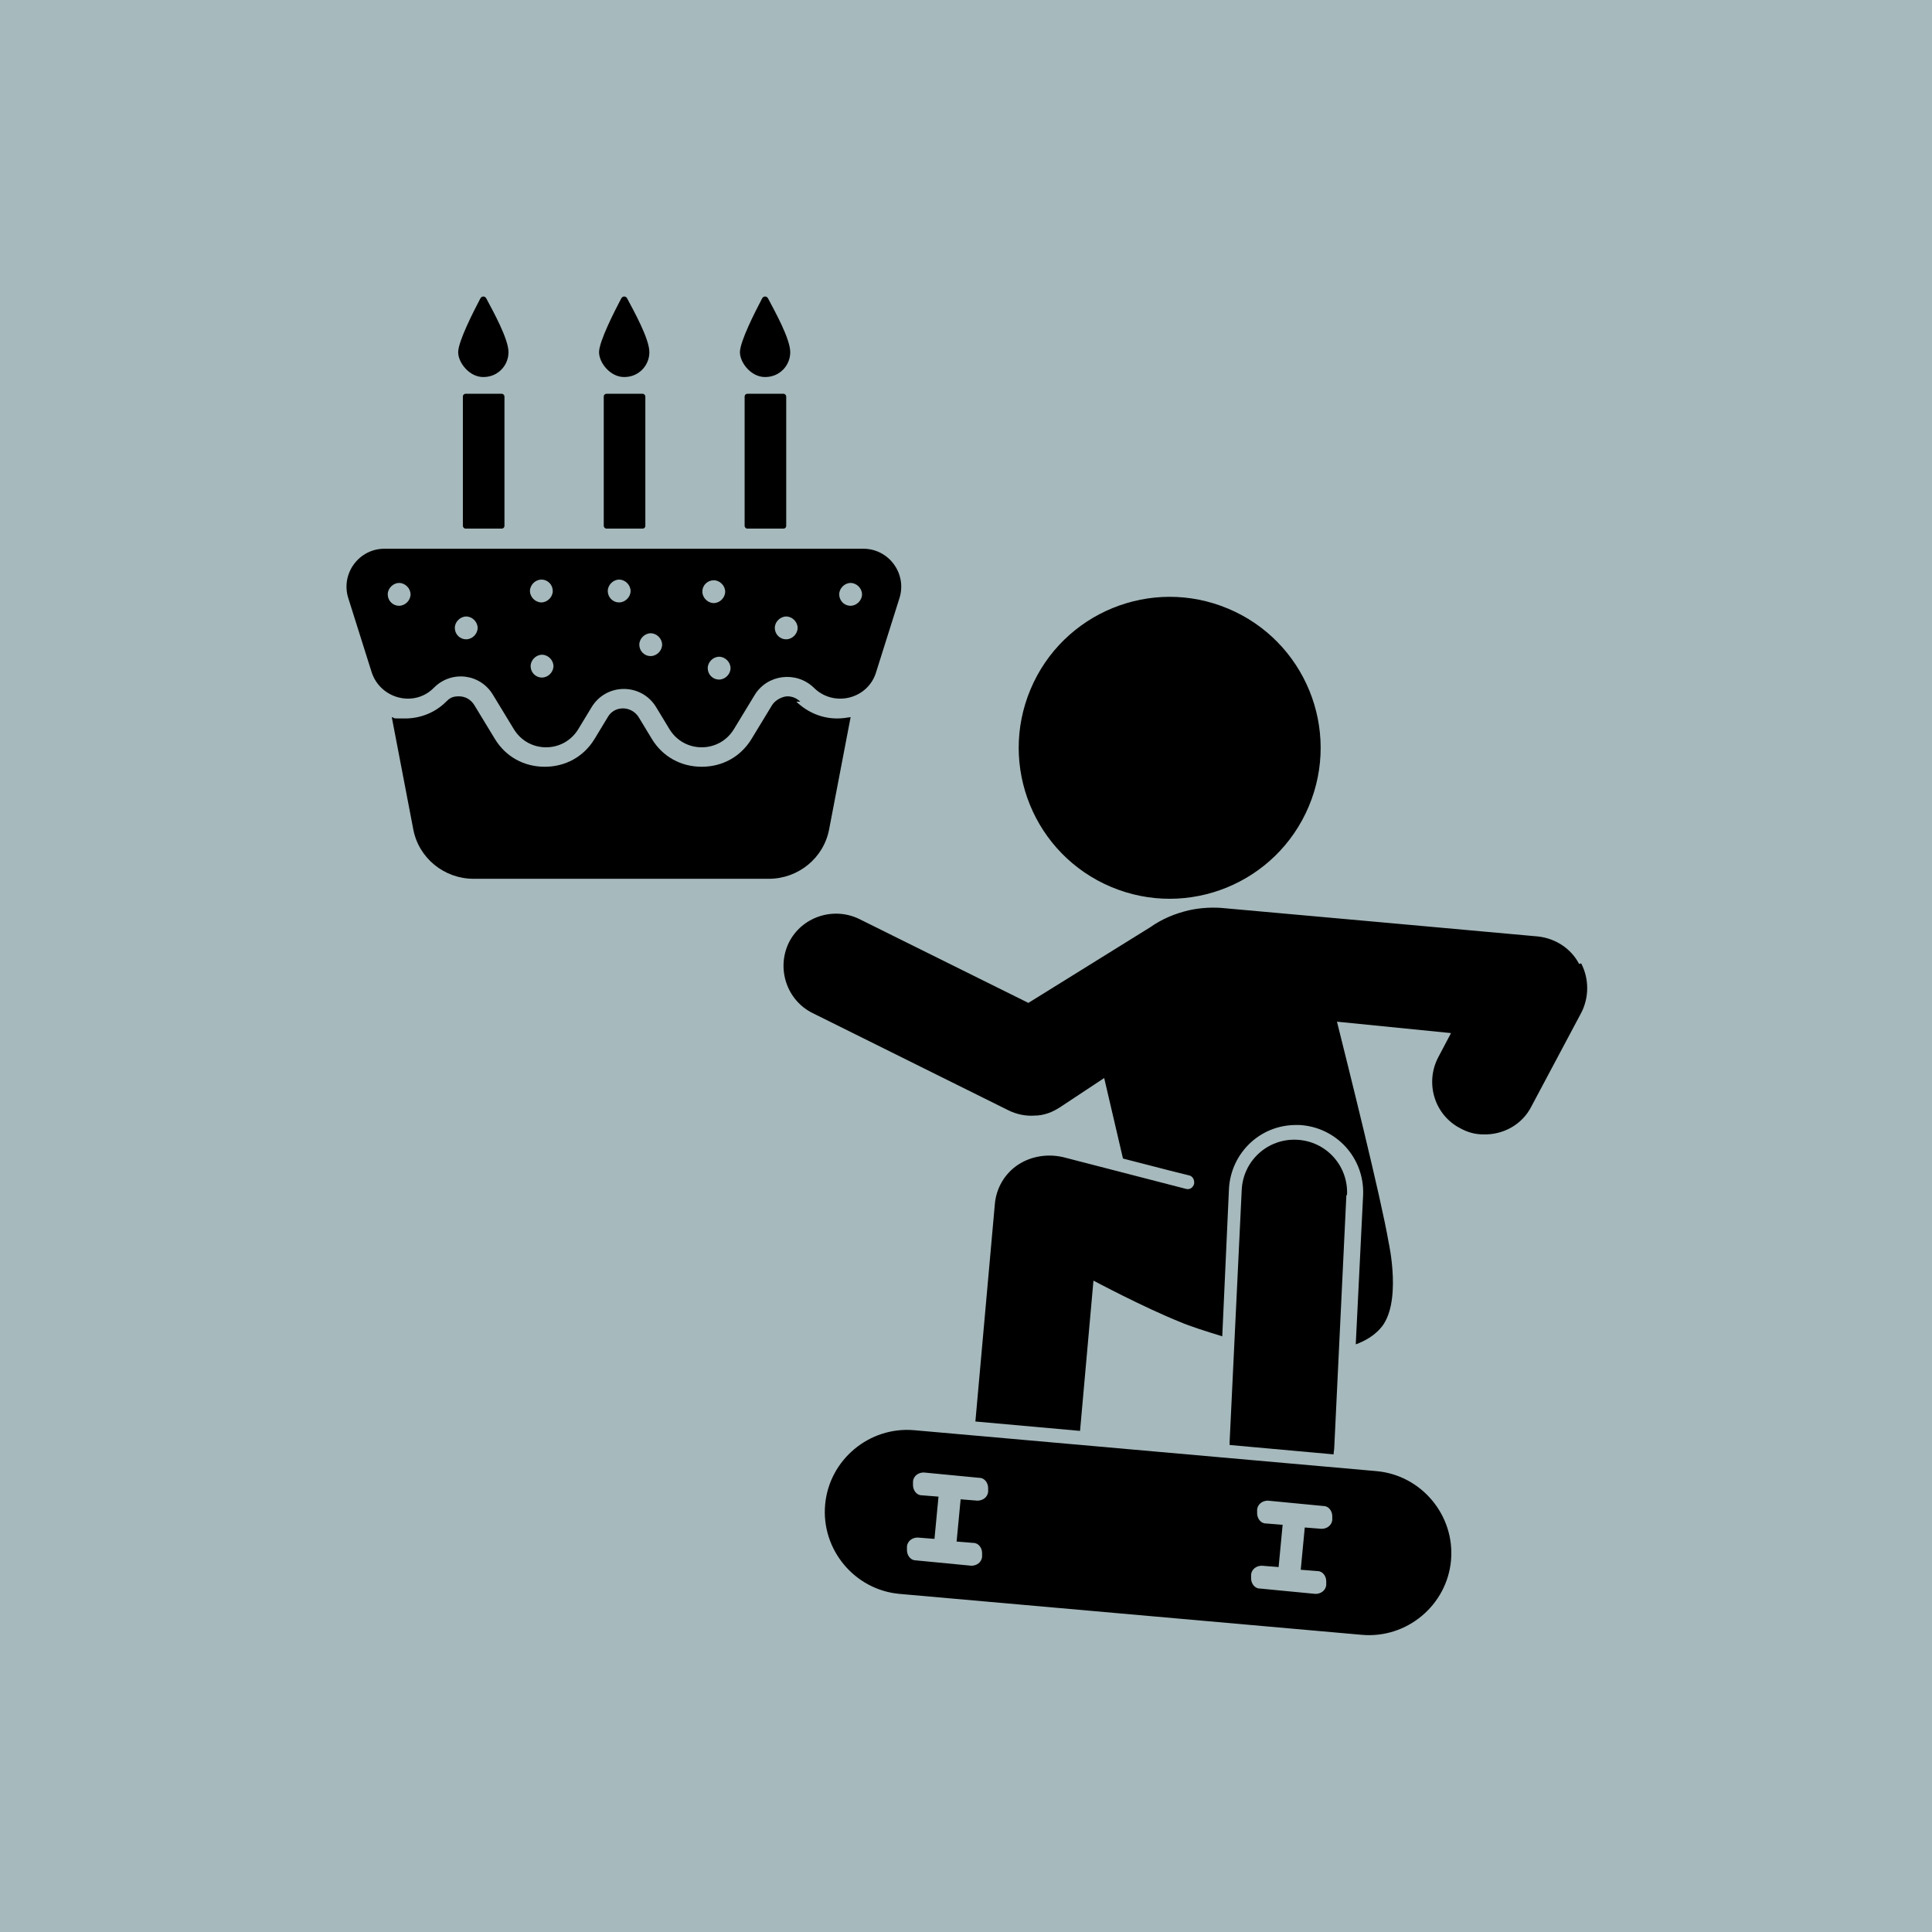 <?xml version="1.0" encoding="UTF-8"?>
<svg xmlns="http://www.w3.org/2000/svg" version="1.1" viewBox="0 0 288 288">
  <defs>
    <style>
      .cls-1 {
        fill: #a6b9bc;
      }
    </style>
  </defs>
  <!-- Generator: Adobe Illustrator 28.7.1, SVG Export Plug-In . SVG Version: 1.2.0 Build 142)  -->
  <g>
    <g id="Layer_1">
      <rect class="cls-1" width="288" height="288"/>
      <g>
        <g>
          <path d="M119.3,104.6c-.5-.5-1.2-.8-1.9-.8s-1.8.5-2.3,1.3l-3.1,5.1c-1.6,2.6-4.3,4.1-7.4,4.1s-5.8-1.5-7.4-4.1l-2-3.3c-.7-1.1-1.8-1.3-2.3-1.3s-1.6.1-2.3,1.3l-2,3.3c-1.6,2.6-4.3,4.1-7.4,4.1s-5.8-1.5-7.4-4.1l-3.1-5.1c-.5-.8-1.3-1.3-2.3-1.3s-1.4.3-1.9.8c-1.6,1.6-3.8,2.5-6.1,2.5s-1.3,0-2-.2l3.2,16.7c.8,4.3,4.6,7.4,9,7.4h44c4.4,0,8.2-3.1,9-7.4l3.2-16.7c-.6.1-1.3.2-2,.2-2.3,0-4.4-.9-6.1-2.5Z"/>
          <rect x="69" y="58.7" width="6.2" height="20.1" rx=".4" ry=".4"/>
          <path d="M72.1,56.2c2.1,0,3.7-1.7,3.7-3.7s-2.3-6.1-3.3-8c-.2-.4-.7-.4-.9,0-1,1.9-3.3,6.4-3.3,8s1.7,3.7,3.7,3.7Z"/>
          <rect x="90" y="58.7" width="6.2" height="20.1" rx=".4" ry=".4"/>
          <path d="M93.1,56.2c2.1,0,3.7-1.7,3.7-3.7s-2.3-6.1-3.3-8c-.2-.4-.7-.4-.9,0-1,1.9-3.3,6.4-3.3,8s1.7,3.7,3.7,3.7Z"/>
          <rect x="111" y="58.7" width="6.2" height="20.1" rx=".4" ry=".4"/>
          <path d="M114.1,56.2c2.1,0,3.7-1.7,3.7-3.7s-2.3-6.1-3.3-8c-.2-.4-.7-.4-.9,0-1,1.9-3.3,6.4-3.3,8s1.7,3.7,3.7,3.7Z"/>
          <path d="M128.9,81.8H57.3c-3.8,0-6.5,3.7-5.4,7.3l3.5,11.1c1.3,4,6.4,5.3,9.3,2.3h0c2.6-2.6,6.9-2.1,8.8,1.1l3.1,5.1c2.2,3.6,7.4,3.6,9.6,0l2-3.3c2.2-3.6,7.4-3.6,9.6,0l2,3.3c2.2,3.6,7.4,3.6,9.6,0l3.1-5.1c1.9-3.1,6.2-3.6,8.8-1.1h0c3,3,8.1,1.7,9.3-2.3l3.5-11.1c1.1-3.6-1.6-7.3-5.4-7.3ZM59.5,90.3c-1,0-1.7-.8-1.7-1.7s.8-1.7,1.7-1.7,1.7.8,1.7,1.7-.8,1.7-1.7,1.7ZM69.5,95.3c-1,0-1.7-.8-1.7-1.7s.8-1.7,1.7-1.7,1.7.8,1.7,1.7-.8,1.7-1.7,1.7ZM80.7,86.4c1,0,1.7.8,1.7,1.7s-.8,1.7-1.7,1.7-1.7-.8-1.7-1.7.8-1.7,1.7-1.7ZM80.8,101c-1,0-1.7-.8-1.7-1.7s.8-1.7,1.7-1.7,1.7.8,1.7,1.7-.8,1.7-1.7,1.7ZM92.3,89.8c-1,0-1.7-.8-1.7-1.7s.8-1.7,1.7-1.7,1.7.8,1.7,1.7-.8,1.7-1.7,1.7ZM97,97.8c-1,0-1.7-.8-1.7-1.7s.8-1.7,1.7-1.7,1.7.8,1.7,1.7-.8,1.7-1.7,1.7ZM104.7,88.2c0-1,.8-1.7,1.7-1.7s1.7.8,1.7,1.7-.8,1.7-1.7,1.7-1.7-.8-1.7-1.7ZM107.2,101.3c-1,0-1.7-.8-1.7-1.7s.8-1.7,1.7-1.7,1.7.8,1.7,1.7-.8,1.7-1.7,1.7ZM117.2,95.3c-1,0-1.7-.8-1.7-1.7s.8-1.7,1.7-1.7,1.7.8,1.7,1.7-.8,1.7-1.7,1.7ZM126.8,90.3c-1,0-1.7-.8-1.7-1.7s.8-1.7,1.7-1.7,1.7.8,1.7,1.7-.8,1.7-1.7,1.7Z"/>
        </g>
        <g>
          <circle cx="174.4" cy="111.6" r="22.5" transform="translate(3.9 229) rotate(-67.2)"/>
          <path d="M235.4,143.7c-1.2-2.3-3.5-3.8-6.1-4.1,0,0-46.4-4.2-46.6-4.2-1.8-.2-3.7-.1-5.5.3-2.1.5-4,1.3-5.7,2.5l-18.2,11.3-25.2-12.5c-3.9-1.9-8.6-.3-10.5,3.5-1.9,3.9-.3,8.6,3.5,10.5l29.2,14.5c1.2.6,2.6.9,3.9.8,1.4,0,2.7-.5,3.9-1.3l6.5-4.3,2.8,12c2.8.7,6.1,1.6,9.8,2.5.6.1.9.7.8,1.3h0c-.2.6-.7.9-1.3.7-10.1-2.6-17.8-4.6-17.8-4.6-2.5-.7-5.1-.3-7.1,1-2,1.3-3.3,3.5-3.5,5.9l-2.9,32.4,15.6,1.4,2-22.4s7.5,4,13,6.2c1.4.6,3.6,1.3,6.2,2.1l1-22c.3-5.3,4.6-9.5,10-9.5s.3,0,.5,0c5.5.3,9.7,4.9,9.5,10.4l-1.1,22.3c1.4-.5,2.7-1.3,3.6-2.3,3.4-3.6,1.3-12.9,1.3-12.9,0,0,0,0,0,0-1.1-6.5-6.1-26.5-7.7-32.9l17,1.7-1.9,3.6c-2,3.8-.6,8.6,3.3,10.6,1.1.6,2.2.9,3.4.9,2.9.1,5.8-1.4,7.2-4.2l7.4-13.9c1.2-2.3,1.2-5.1,0-7.4Z"/>
          <path d="M205.2,219.3l-68.9-6.1c-6.7-.6-12.7,4.4-13.3,11.1h0c-.6,6.7,4.4,12.7,11.1,13.3l68.9,6.1c6.7.6,12.7-4.4,13.3-11.1.6-6.7-4.4-12.7-11.1-13.3ZM147.3,221.8v.6c-.1.8-.8,1.3-1.6,1.3l-2.5-.2-.6,6.3,2.5.2c.8,0,1.3.8,1.3,1.5v.6c-.1.8-.8,1.3-1.6,1.3l-8.3-.8c-.8,0-1.3-.8-1.3-1.5v-.6c.1-.8.8-1.3,1.6-1.3l2.5.2.6-6.3-2.5-.2c-.8,0-1.3-.8-1.3-1.5v-.6c.1-.8.8-1.3,1.6-1.3l8.3.8c.8,0,1.3.8,1.3,1.5ZM198.6,226v.6c-.1.8-.8,1.3-1.6,1.3l-2.5-.2-.6,6.3,2.5.2c.8,0,1.3.8,1.3,1.5v.6c-.1.8-.8,1.3-1.6,1.3l-8.3-.8c-.8,0-1.3-.8-1.3-1.5v-.6c.1-.8.8-1.3,1.6-1.3l2.5.2.6-6.3-2.5-.2c-.8,0-1.3-.8-1.3-1.5v-.6c.1-.8.8-1.3,1.6-1.3l8.3.8c.8,0,1.3.8,1.3,1.5Z"/>
          <path d="M200.8,178.1c.2-4.3-3.1-8-7.5-8.2-4.3-.2-8,3.1-8.2,7.5l-1.8,37.5c0,.2,0,.3,0,.5l15.5,1.4c0-.4.1-.7.1-1.1l1.8-37.5Z"/>
        </g>
      </g>
    </g>
  </g>
</svg>